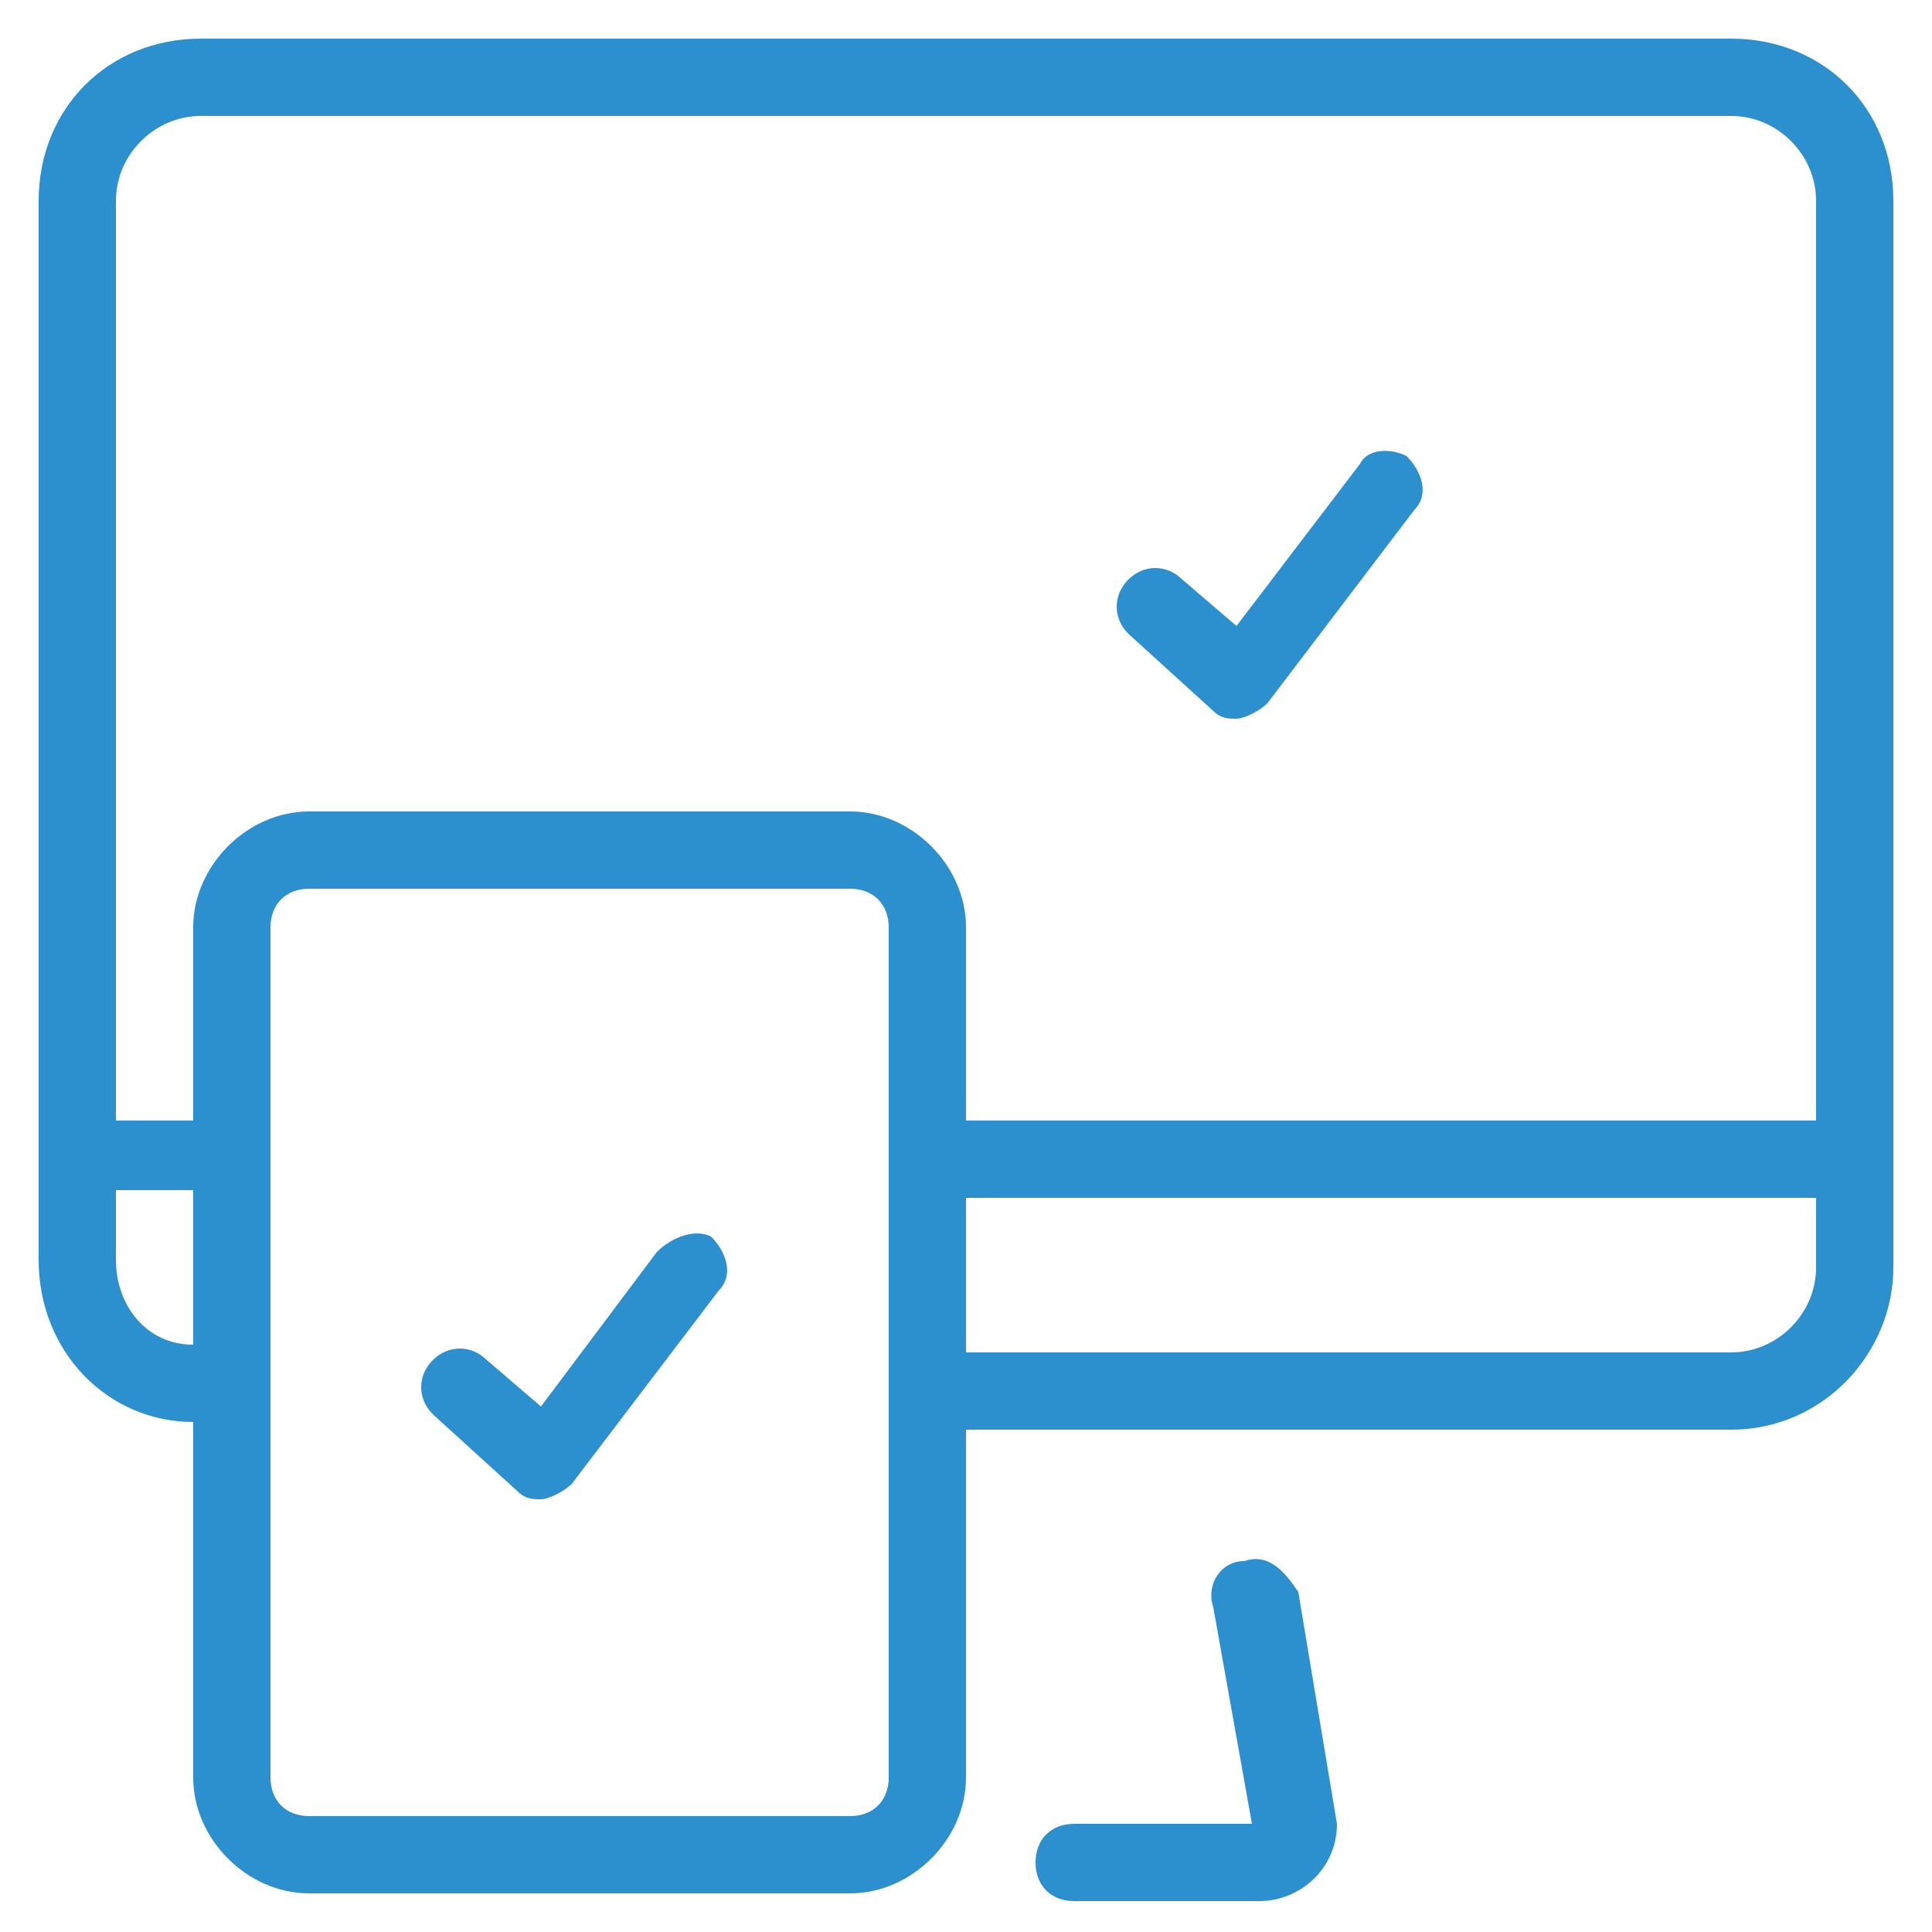 <?xml version="1.0" encoding="utf-8"?>
<!-- Generator: Adobe Illustrator 25.3.1, SVG Export Plug-In . SVG Version: 6.00 Build 0)  -->
<svg version="1.1" id="Capa_1" xmlns="http://www.w3.org/2000/svg" xmlns:xlink="http://www.w3.org/1999/xlink" x="0px" y="0px"
	 viewBox="0 0 25 25" style="enable-background:new 0 0 25 25;" xml:space="preserve">
<style type="text/css">
	.st0{fill:#2C90CF;}
</style>
<g>
	<path class="st0" d="M16.1,20.2c-0.3,0-0.5,0.3-0.4,0.6l0.5,2.8h-2.3c-0.3,0-0.5,0.2-0.5,0.5s0.2,0.5,0.5,0.5h2.4c0.5,0,1-0.4,1-1
		l-0.5-3C16.6,20.3,16.4,20.1,16.1,20.2z"/>
	<path class="st0" d="M22.4,0.5H2.6c-1.2,0-2.1,0.9-2.1,2.1v13.7c0,1.2,0.9,2.1,2,2.1V23c0,0.8,0.7,1.5,1.5,1.5h7
		c0.8,0,1.5-0.7,1.5-1.5v-4.5h9.9c1.2,0,2.1-1,2.1-2.1V2.6C24.5,1.4,23.6,0.5,22.4,0.5z M2.6,1.5h19.8c0.6,0,1.1,0.5,1.1,1.1v11.9
		h-11v-2.5c0-0.8-0.7-1.5-1.5-1.5H4c-0.8,0-1.5,0.7-1.5,1.5v2.5h-1V2.6C1.5,2,2,1.5,2.6,1.5z M1.5,16.3v-0.9h1v2
		C1.9,17.4,1.5,16.9,1.5,16.3z M11.5,23c0,0.3-0.2,0.5-0.5,0.5H4c-0.3,0-0.5-0.2-0.5-0.5v-11c0-0.3,0.2-0.5,0.5-0.5h7
		c0.3,0,0.5,0.2,0.5,0.5V23z M22.4,17.5h-9.9v-2h11v0.9C23.5,17,23,17.5,22.4,17.5z"/>
	<path class="st0" d="M15.7,9.2c0.1,0.1,0.2,0.1,0.3,0.1c0,0,0,0,0,0c0.1,0,0.3-0.1,0.4-0.2l1.9-2.5c0.2-0.2,0.1-0.5-0.1-0.7
		C18,5.8,17.7,5.8,17.6,6L16,8.1l-0.7-0.6c-0.2-0.2-0.5-0.2-0.7,0c-0.2,0.2-0.2,0.5,0,0.7L15.7,9.2z"/>
	<path class="st0" d="M8.5,16.2L7,18.2l-0.7-0.6c-0.2-0.2-0.5-0.2-0.7,0c-0.2,0.2-0.2,0.5,0,0.7l1.1,1c0.1,0.1,0.2,0.1,0.3,0.1
		c0,0,0,0,0,0c0.1,0,0.3-0.1,0.4-0.2l1.9-2.5c0.2-0.2,0.1-0.5-0.1-0.7C9,15.9,8.7,16,8.5,16.2z"/>
</g>
</svg>
